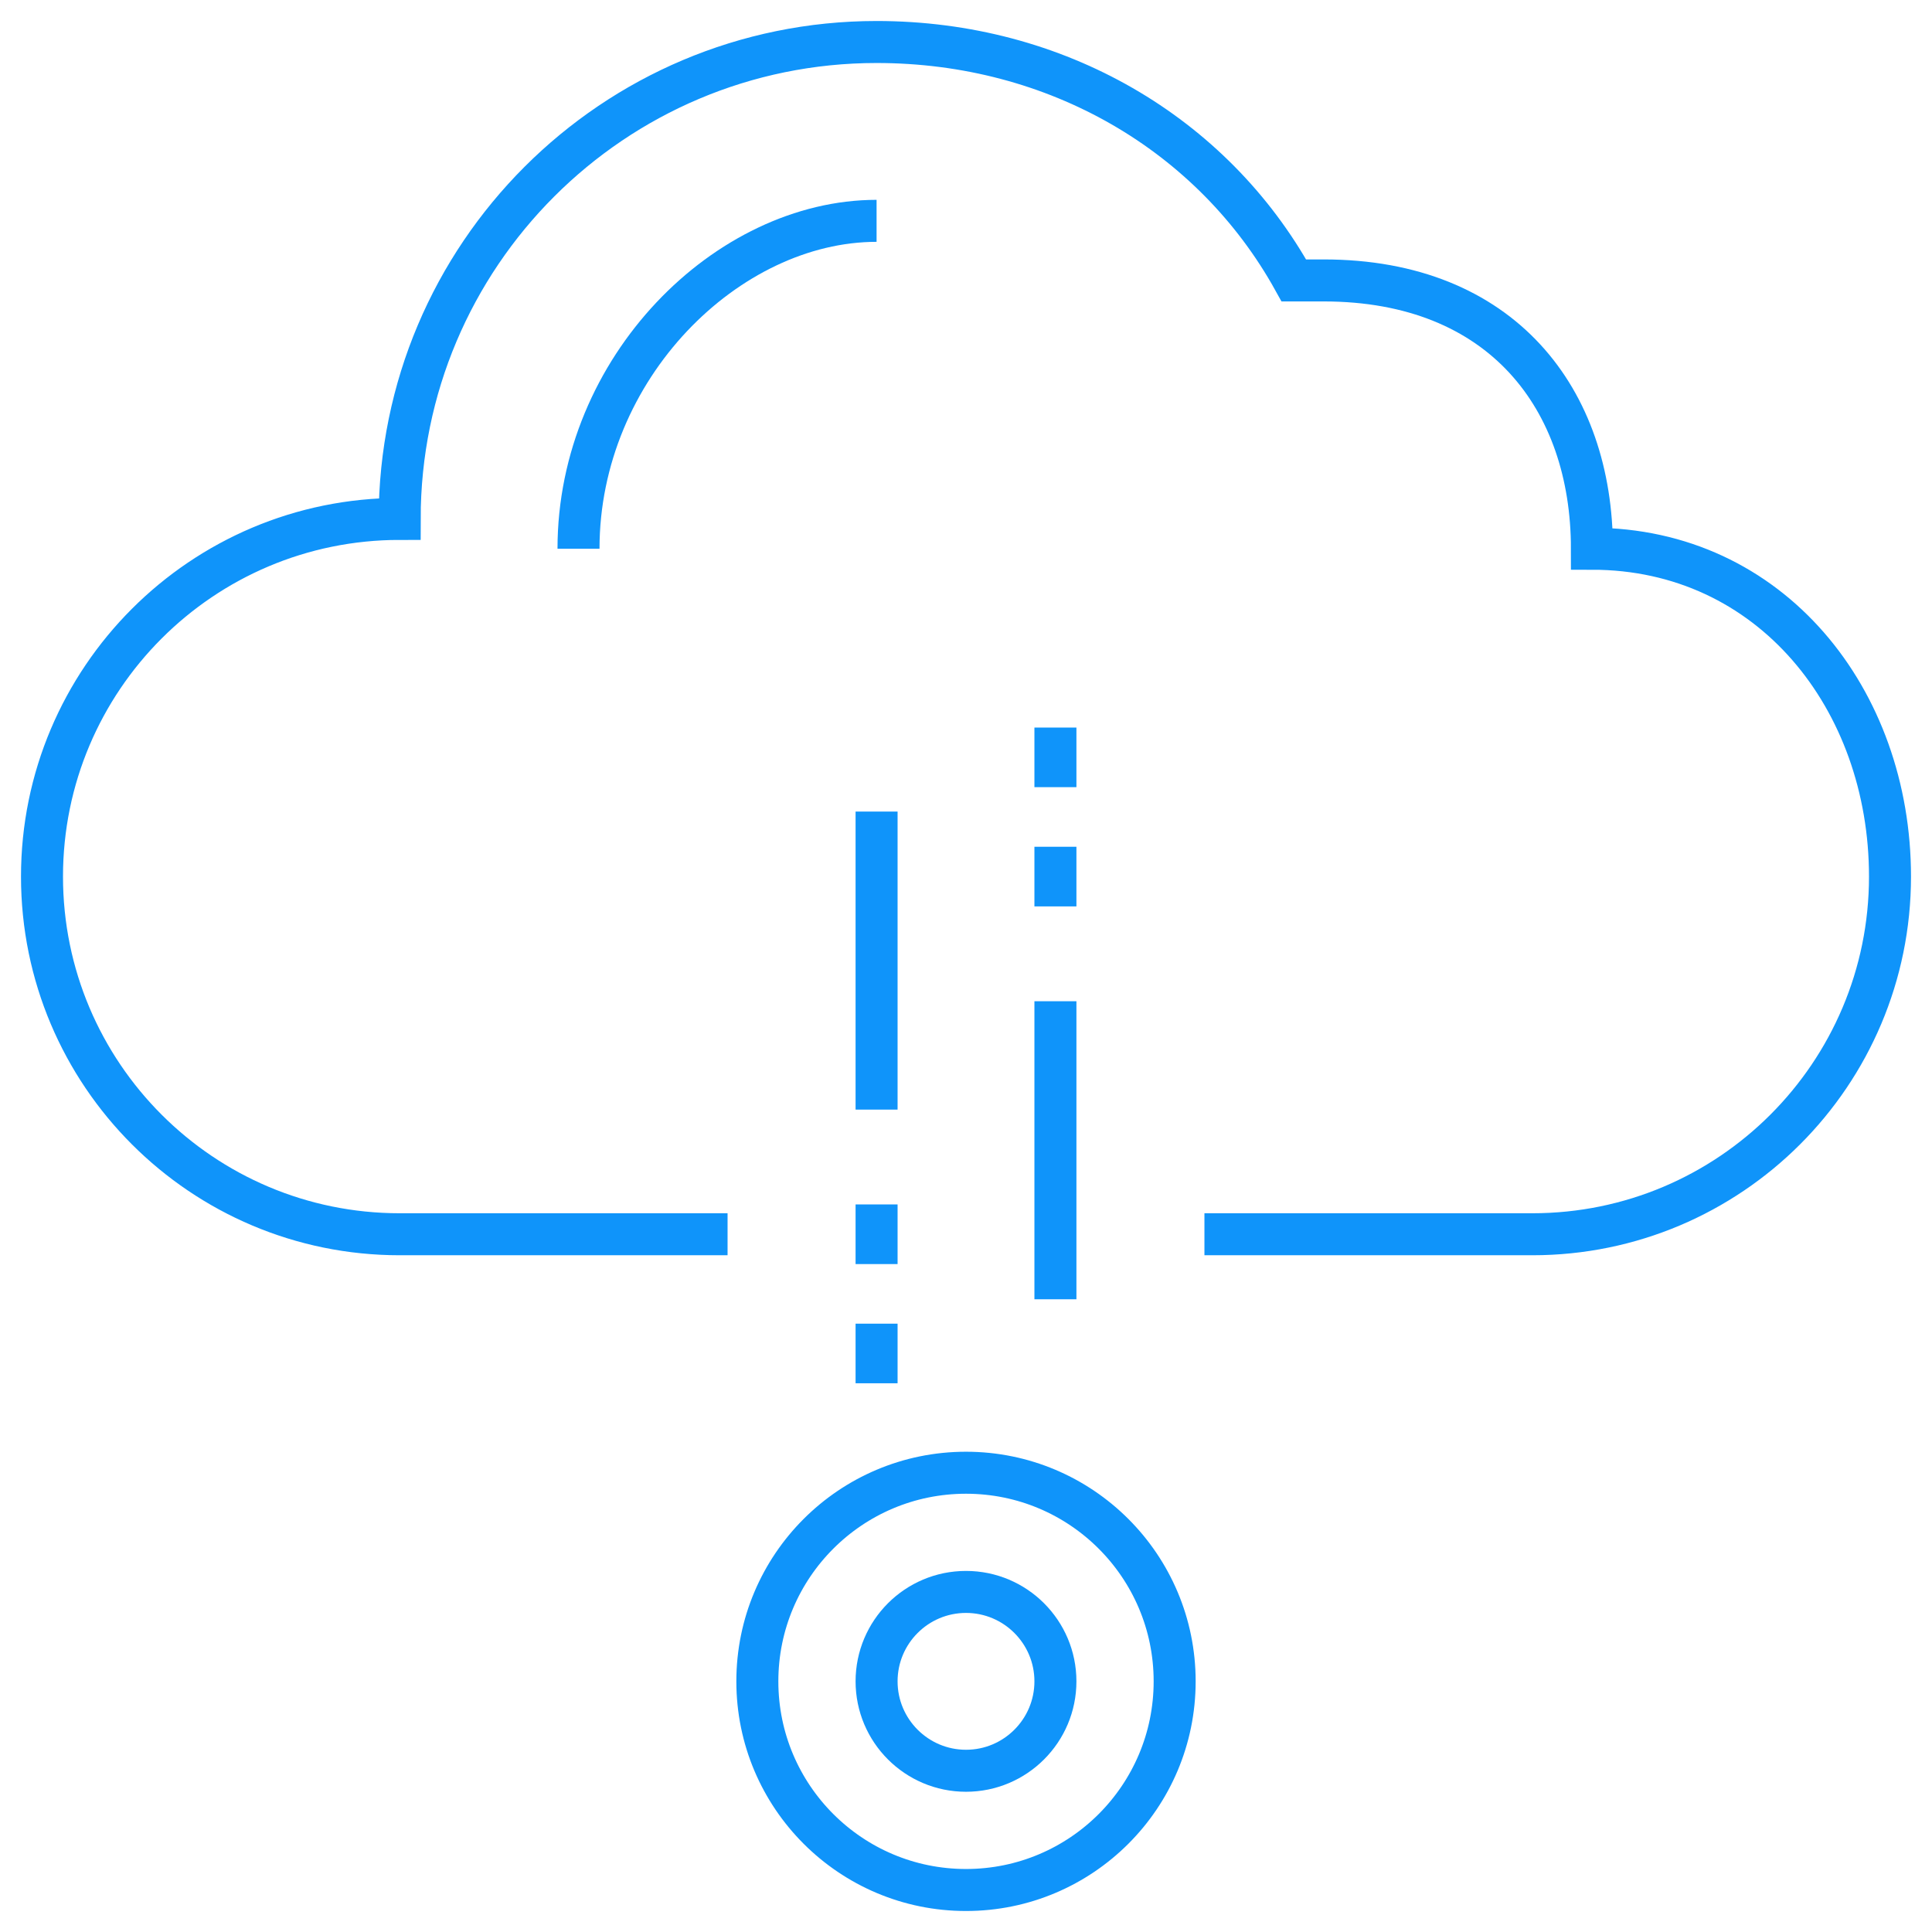 <?xml version="1.0" encoding="UTF-8"?> <svg xmlns="http://www.w3.org/2000/svg" xmlns:xlink="http://www.w3.org/1999/xlink" width="46px" height="46px" viewBox="0 0 46 46"> <!-- Generator: Sketch 51.2 (57519) - http://www.bohemiancoding.com/sketch --> <title>icon</title> <desc>Created with Sketch.</desc> <defs></defs> <g id="Page-1" stroke="none" stroke-width="1" fill="none" fill-rule="evenodd"> <g id="TaskDrive-Answers" transform="translate(-819, -1260)" stroke="#0F94FA"> <g id="results" transform="translate(370, 636)"> <g id="add" transform="translate(410, 597)"> <g id="icon" transform="translate(40, 28)"> <path d="M27.677,28.387 L35.484,28.387 C40.187,28.387 44,24.575 44,19.871 C44,15.651 41.161,12.065 36.903,12.065 C36.903,8.516 34.774,5.677 30.516,5.677 L29.806,5.677 C27.87,2.183 24.149,0 19.871,0 C13.6,0 8.516,5.084 8.516,11.355 C3.813,11.355 0,15.168 0,19.871 C0,24.575 3.813,28.387 8.516,28.387 L16.323,28.387" id="Stroke-10944"></path> <path d="M24.129,22.839 L24.129,29.935" id="Stroke-10945"></path> <path d="M24.129,19.161 L24.129,20.581" id="Stroke-10947"></path> <path d="M24.129,16.323 L24.129,17.742" id="Stroke-10948"></path> <path d="M19.871,18.323 L19.871,25.419" id="Stroke-10949"></path> <path d="M19.871,27.677 L19.871,29.097" id="Stroke-10950"></path> <path d="M19.871,30.516 L19.871,31.935" id="Stroke-10952"></path> <path d="M12.774,12.065 C12.774,7.753 16.323,4.258 19.871,4.258" id="Stroke-10953"></path> <path d="M26.968,39.032 C26.968,41.776 24.744,44 22,44 C19.256,44 17.032,41.776 17.032,39.032 C17.032,36.289 19.256,34.065 22,34.065 C24.744,34.065 26.968,36.289 26.968,39.032 Z" id="Stroke-10954"></path> <path d="M24.129,39.032 C24.129,40.207 23.175,41.161 22,41.161 C20.825,41.161 19.871,40.207 19.871,39.032 C19.871,37.857 20.825,36.903 22,36.903 C23.175,36.903 24.129,37.857 24.129,39.032 Z" id="Stroke-10955"></path> </g> </g> </g> </g> </g> </svg> 